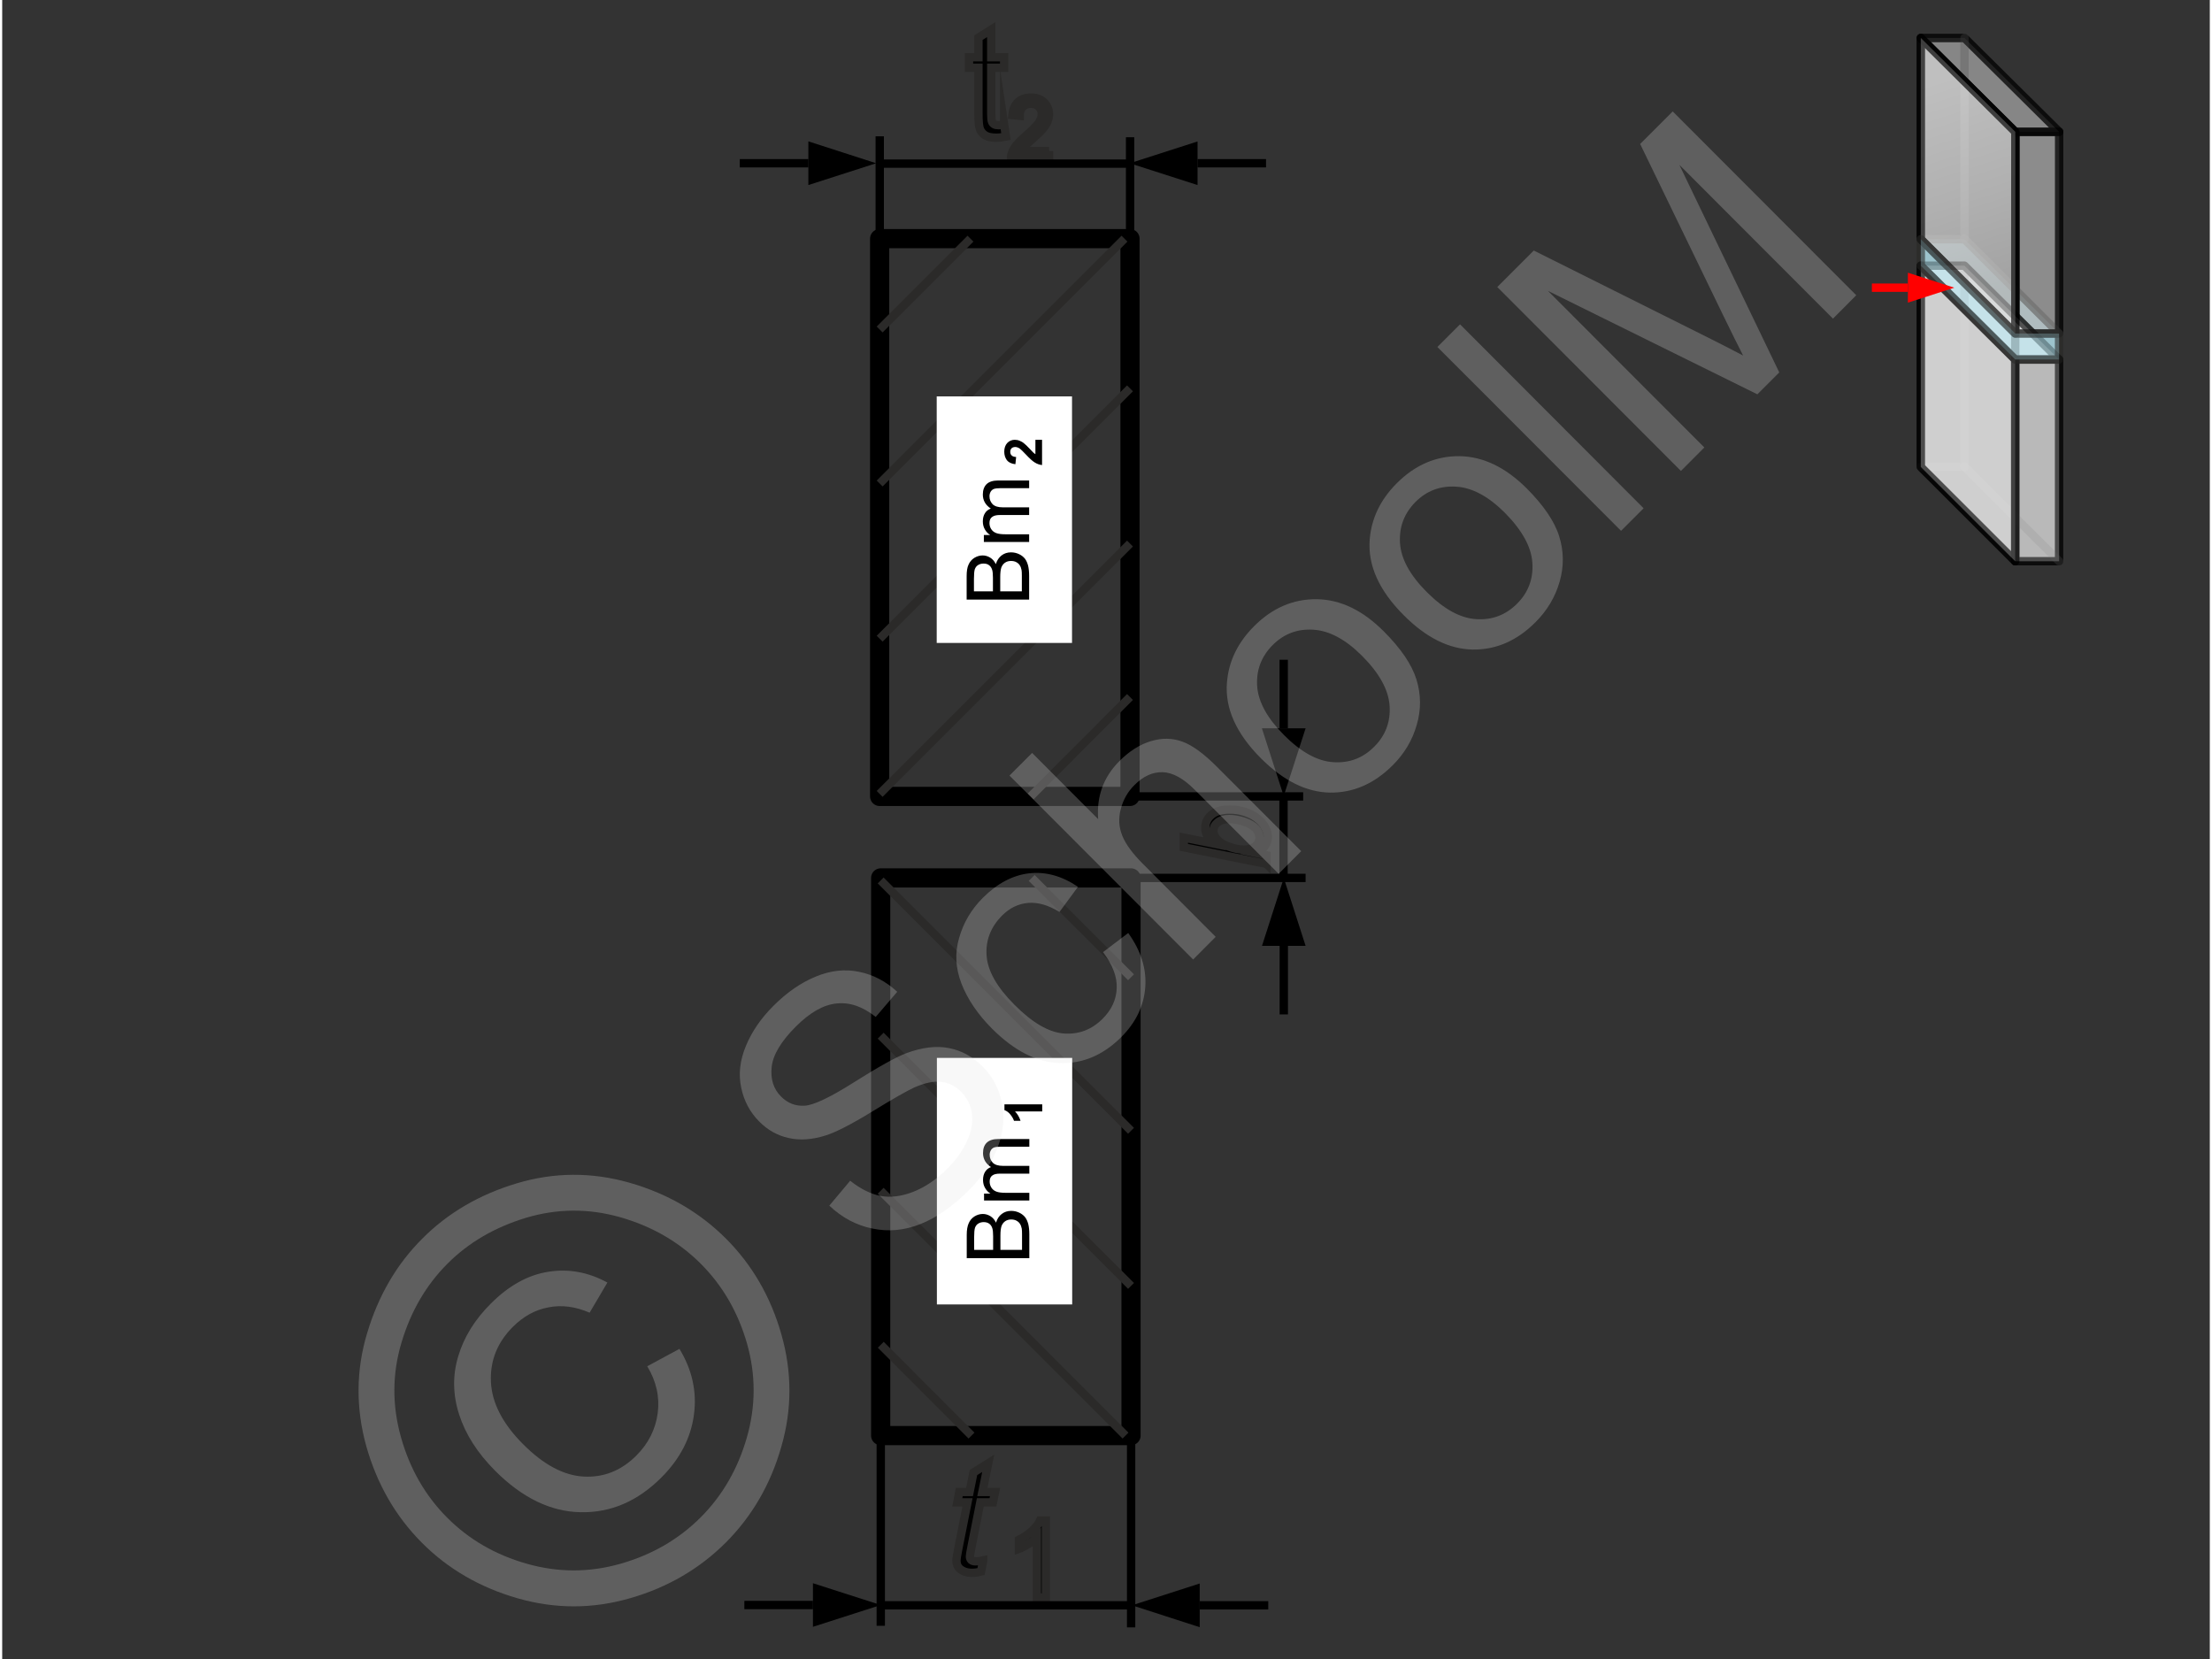 <svg xmlns="http://www.w3.org/2000/svg" width="240px" height="180px" style="shape-rendering:geometricPrecision;text-rendering:geometricPrecision;image-rendering:optimizeQuality;fill-rule:evenodd;clip-rule:evenodd" viewBox="0 0 235.97 177.33" xmlns:xlink="http://www.w3.org/1999/xlink"><rect x="0" y="0" width="235.97" height="177.33" fill="#333333" stroke="none"/><defs><linearGradient id="id0" gradientUnits="userSpaceOnUse" x1="213.7" y1="31.03" x2="206.56" y2="8.69"><stop offset="0" style="stop-opacity:1;stop-color:#898989"/><stop offset="0.451" style="stop-opacity:1;stop-color:#c3c3c3"/><stop offset="1" style="stop-opacity:1;stop-color:#fefefe"/></linearGradient></defs><g id="Ebene_x0020_1"><g id="_942588856"><g><g><path d="M135.14 92.34l-8.84 -1.77 0 -1.04 3.16 0.64c-0.32,-0.32 -0.54,-0.61 -0.67,-0.87 -0.13,-0.26 -0.19,-0.53 -0.19,-0.82 0,-0.55 0.22,-1.02 0.67,-1.39 0.44,-0.37 1.09,-0.56 1.94,-0.56 0.56,0 1.08,0.08 1.55,0.23 0.47,0.15 0.87,0.33 1.19,0.55 0.31,0.22 0.57,0.45 0.76,0.69 0.19,0.23 0.33,0.48 0.43,0.72 0.09,0.25 0.14,0.49 0.14,0.72 0,0.39 -0.11,0.74 -0.33,1.04 -0.22,0.29 -0.56,0.53 -1.01,0.69l1.2 0.25 0 0.92zm-2.62 -1.54l0.21 0.01c0.54,0 0.95,-0.12 1.24,-0.37 0.28,-0.24 0.42,-0.54 0.42,-0.9 0,-0.36 -0.13,-0.68 -0.4,-0.98 -0.27,-0.29 -0.69,-0.54 -1.25,-0.73 -0.57,-0.19 -1.09,-0.28 -1.57,-0.28 -0.54,0 -0.95,0.12 -1.25,0.36 -0.3,0.24 -0.45,0.54 -0.45,0.89 0,0.36 0.16,0.7 0.46,1 0.3,0.31 0.77,0.57 1.4,0.77 0.47,0.15 0.87,0.23 1.19,0.23z" style="fill:#000;fill-rule:nonzero"/><path id="1" d="M135.14 92.34l-8.84 -1.77 0 -1.04 3.16 0.64c-0.32,-0.32 -0.54,-0.61 -0.67,-0.87 -0.13,-0.26 -0.19,-0.53 -0.19,-0.82 0,-0.55 0.22,-1.02 0.67,-1.39 0.44,-0.37 1.09,-0.56 1.94,-0.56 0.56,0 1.08,0.08 1.55,0.23 0.47,0.15 0.87,0.33 1.19,0.55 0.31,0.22 0.57,0.45 0.76,0.69 0.19,0.23 0.33,0.48 0.43,0.72 0.09,0.25 0.14,0.49 0.14,0.72 0,0.39 -0.11,0.74 -0.33,1.04 -0.22,0.29 -0.56,0.53 -1.01,0.69l1.2 0.25 0 0.92zm-2.62 -1.54l0.21 0.01c0.54,0 0.95,-0.12 1.24,-0.37 0.28,-0.24 0.42,-0.54 0.42,-0.9 0,-0.36 -0.13,-0.68 -0.4,-0.98 -0.27,-0.29 -0.69,-0.54 -1.25,-0.73 -0.57,-0.19 -1.09,-0.28 -1.57,-0.28 -0.54,0 -0.95,0.12 -1.25,0.36 -0.3,0.24 -0.45,0.54 -0.45,0.89 0,0.36 0.16,0.7 0.46,1 0.3,0.31 0.77,0.57 1.4,0.77 0.47,0.15 0.87,0.23 1.19,0.23z" style="fill:none;fill-rule:nonzero;stroke:#2b2a29;stroke-width:.89;stroke-miterlimit:22.926"/><g><path d="M107.1 13.33l0.19 1.27c-0.39,0.08 -0.74,0.12 -1.04,0.12 -0.49,0 -0.88,-0.08 -1.16,-0.24 -0.27,-0.17 -0.46,-0.39 -0.57,-0.66 -0.12,-0.27 -0.17,-0.83 -0.17,-1.7l0 -4.88 -1.01 0 0 -1.12 1.01 0 0 -2.1 1.37 -0.86 0 2.96 1.38 0 0 1.12 -1.38 0 0 4.97c0,0.41 0.03,0.67 0.08,0.79 0.04,0.12 0.12,0.21 0.23,0.28 0.11,0.07 0.27,0.1 0.47,0.1 0.15,0 0.35,-0.02 0.6,-0.05z" style="fill:#000;fill-rule:nonzero"/><path id="1" d="M107.1 13.33l0.19 1.27c-0.39,0.08 -0.74,0.12 -1.04,0.12 -0.49,0 -0.88,-0.08 -1.16,-0.24 -0.27,-0.17 -0.46,-0.39 -0.57,-0.66 -0.12,-0.27 -0.17,-0.83 -0.17,-1.7l0 -4.88 -1.01 0 0 -1.12 1.01 0 0 -2.1 1.37 -0.86 0 2.96 1.38 0 0 1.12 -1.38 0 0 4.97c0,0.41 0.03,0.67 0.08,0.79 0.04,0.12 0.12,0.21 0.23,0.28 0.11,0.07 0.27,0.1 0.47,0.1 0.15,0 0.35,-0.02 0.6,-0.05z" style="fill:none;fill-rule:nonzero;stroke:#2b2a29;stroke-width:.89;stroke-miterlimit:22.926"/><path d="M111.9 16.14l0 0.75 -4.06 0c-0.01,-0.19 0.02,-0.37 0.09,-0.55 0.1,-0.29 0.27,-0.57 0.5,-0.85 0.23,-0.28 0.56,-0.6 0.98,-0.97 0.67,-0.57 1.12,-1.03 1.36,-1.36 0.23,-0.34 0.35,-0.66 0.35,-0.96 0,-0.31 -0.11,-0.57 -0.32,-0.79 -0.21,-0.21 -0.49,-0.32 -0.84,-0.32 -0.36,0 -0.65,0.12 -0.87,0.34 -0.22,0.23 -0.33,0.54 -0.33,0.95l-0.78 -0.08c0.06,-0.61 0.26,-1.07 0.6,-1.39 0.35,-0.32 0.81,-0.48 1.4,-0.48 0.59,0 1.06,0.18 1.4,0.52 0.34,0.34 0.51,0.77 0.51,1.27 0,0.26 -0.05,0.51 -0.15,0.76 -0.1,0.25 -0.26,0.51 -0.5,0.79 -0.23,0.27 -0.62,0.65 -1.16,1.13 -0.45,0.4 -0.75,0.67 -0.87,0.81 -0.13,0.14 -0.24,0.29 -0.32,0.43l3.01 0z" style="fill:#000;fill-rule:nonzero"/><path id="1" d="M111.9 16.14l0 0.75 -4.06 0c-0.01,-0.19 0.02,-0.37 0.09,-0.55 0.1,-0.29 0.27,-0.57 0.5,-0.85 0.23,-0.28 0.56,-0.6 0.98,-0.97 0.67,-0.57 1.12,-1.03 1.36,-1.36 0.23,-0.34 0.35,-0.66 0.35,-0.96 0,-0.31 -0.11,-0.57 -0.32,-0.79 -0.21,-0.21 -0.49,-0.32 -0.84,-0.32 -0.36,0 -0.65,0.12 -0.87,0.34 -0.22,0.23 -0.33,0.54 -0.33,0.95l-0.78 -0.08c0.06,-0.61 0.26,-1.07 0.6,-1.39 0.35,-0.32 0.81,-0.48 1.4,-0.48 0.59,0 1.06,0.18 1.4,0.52 0.34,0.34 0.51,0.77 0.51,1.27 0,0.26 -0.05,0.51 -0.15,0.76 -0.1,0.25 -0.26,0.51 -0.5,0.79 -0.23,0.27 -0.62,0.65 -1.16,1.13 -0.45,0.4 -0.75,0.67 -0.87,0.81 -0.13,0.14 -0.24,0.29 -0.32,0.43l3.01 0z" style="fill:none;fill-rule:nonzero;stroke:#2b2a29;stroke-width:.89;stroke-miterlimit:22.926"/></g><g><path d="M104.86 166.8l-0.23 1.18c-0.33,0.09 -0.65,0.14 -0.96,0.14 -0.55,0 -0.98,-0.15 -1.31,-0.43 -0.24,-0.21 -0.36,-0.5 -0.36,-0.87 0,-0.19 0.06,-0.62 0.2,-1.29l0.98 -4.94 -1.09 0 0.21 -1.11 1.1 0 0.42 -2.08 1.58 -0.99 -0.63 3.07 1.36 0 -0.23 1.11 -1.35 0 -0.93 4.7c-0.12,0.6 -0.18,0.95 -0.18,1.07 0,0.17 0.05,0.3 0.14,0.39 0.1,0.09 0.25,0.14 0.46,0.14 0.31,0 0.58,-0.03 0.82,-0.09z" style="fill:#000;fill-rule:nonzero"/><path id="1" d="M104.86 166.8l-0.23 1.18c-0.33,0.09 -0.65,0.14 -0.96,0.14 -0.55,0 -0.98,-0.15 -1.31,-0.43 -0.24,-0.21 -0.36,-0.5 -0.36,-0.87 0,-0.19 0.06,-0.62 0.2,-1.29l0.98 -4.94 -1.09 0 0.21 -1.11 1.1 0 0.42 -2.08 1.58 -0.99 -0.63 3.07 1.36 0 -0.23 1.11 -1.35 0 -0.93 4.7c-0.12,0.6 -0.18,0.95 -0.18,1.07 0,0.17 0.05,0.3 0.14,0.39 0.1,0.09 0.25,0.14 0.46,0.14 0.31,0 0.58,-0.03 0.82,-0.09z" style="fill:none;fill-rule:nonzero;stroke:#2b2a29;stroke-width:.89;stroke-miterlimit:22.926"/><path d="M111.56 170.76l-0.96 0 0 -6.41c-0.23,0.23 -0.54,0.46 -0.91,0.69 -0.38,0.23 -0.71,0.41 -1.01,0.52l0 -0.97c0.53,-0.27 1,-0.59 1.41,-0.96 0.4,-0.38 0.69,-0.74 0.85,-1.1l0.62 0 0 8.23z" style="fill:#000;fill-rule:nonzero"/><path id="1" d="M111.56 170.76l-0.96 0 0 -6.41c-0.23,0.23 -0.54,0.46 -0.91,0.69 -0.38,0.23 -0.71,0.41 -1.01,0.52l0 -0.97c0.53,-0.27 1,-0.59 1.41,-0.96 0.4,-0.38 0.69,-0.74 0.85,-1.1l0.62 0 0 8.23z" style="fill:none;fill-rule:nonzero;stroke:#2b2a29;stroke-width:.89;stroke-miterlimit:22.926"/></g><line x1="120.56" y1="25.55" x2="120.56" y2="14.67" style="fill:none;stroke:#000;stroke-width:.89;stroke-miterlimit:22.926"/><line x1="93.91" y1="153.45" x2="93.91" y2="173.78" style="fill:none;stroke:#000;stroke-width:.89;stroke-miterlimit:22.926"/><line x1="93.8" y1="25.51" x2="93.8" y2="14.57" style="fill:none;stroke:#000;stroke-width:.89;stroke-miterlimit:22.926"/><line x1="120.67" y1="153.52" x2="120.67" y2="173.95" style="fill:none;stroke:#000;stroke-width:.89;stroke-miterlimit:22.926"/><line x1="120.55" y1="93.84" x2="139.32" y2="93.84" style="fill:none;stroke:#000;stroke-width:.89;stroke-miterlimit:22.926"/><line x1="120.29" y1="85.13" x2="139.06" y2="85.13" style="fill:none;stroke:#000;stroke-width:.89;stroke-miterlimit:22.926"/><line x1="120.44" y1="17.49" x2="93.8" y2="17.49" style="fill:none;stroke:#000;stroke-width:.89;stroke-miterlimit:22.926"/><line x1="93.91" y1="171.59" x2="120.67" y2="171.59" style="fill:none;stroke:#000;stroke-width:.89;stroke-miterlimit:22.926"/><line x1="136.96" y1="93.85" x2="136.96" y2="85.13" style="fill:none;stroke:#000;stroke-width:.89;stroke-miterlimit:22.926"/><g><line x1="127.77" y1="17.45" x2="135.09" y2="17.45" style="fill:none;stroke:#000;stroke-width:.89;stroke-miterlimit:22.926"/><polygon points="120.52,17.45 127.77,15.12 127.77,19.78" style="fill:#000"/></g><g><line x1="86.66" y1="171.56" x2="79.33" y2="171.56" style="fill:none;stroke:#000;stroke-width:.89;stroke-miterlimit:22.926"/><polygon points="93.91,171.56 86.66,173.89 86.66,169.23" style="fill:#000"/></g><g><line x1="136.99" y1="101.1" x2="136.99" y2="108.43" style="fill:none;stroke:#000;stroke-width:.89;stroke-miterlimit:22.926"/><polygon points="136.99,93.85 139.32,101.1 134.66,101.1" style="fill:#000"/></g><g><line x1="86.17" y1="17.45" x2="78.84" y2="17.45" style="fill:none;stroke:#000;stroke-width:.89;stroke-miterlimit:22.926"/><polygon points="93.42,17.45 86.17,15.11 86.17,19.78" style="fill:#000"/></g><g><line x1="128" y1="171.59" x2="135.33" y2="171.59" style="fill:none;stroke:#000;stroke-width:.89;stroke-miterlimit:22.926"/><polygon points="120.76,171.59 128,173.93 128,169.26" style="fill:#000"/></g><g><line x1="136.98" y1="77.85" x2="136.98" y2="70.52" style="fill:none;stroke:#000;stroke-width:.89;stroke-miterlimit:22.926"/><polygon points="136.98,85.09 139.32,77.85 134.65,77.85" style="fill:#000"/></g><g><polygon points="93.9,153.45 93.9,93.84 120.66,93.84 120.66,153.45" style="fill:none;stroke:#000;stroke-width:2.05;stroke-linecap:round;stroke-linejoin:round;stroke-miterlimit:22.926"/><line x1="110.04" y1="93.84" x2="120.66" y2="104.46" style="fill:none;stroke:#2b2a29;stroke-width:.89;stroke-linejoin:round;stroke-miterlimit:22.926"/><line x1="93.9" y1="127.28" x2="120.07" y2="153.45" style="fill:none;stroke:#2b2a29;stroke-width:.89;stroke-linejoin:round;stroke-miterlimit:22.926"/><line x1="93.9" y1="110.7" x2="120.66" y2="137.45" style="fill:none;stroke:#2b2a29;stroke-width:.89;stroke-linejoin:round;stroke-miterlimit:22.926"/><line x1="93.91" y1="143.74" x2="103.61" y2="153.45" style="fill:none;stroke:#2b2a29;stroke-width:.89;stroke-linejoin:round;stroke-miterlimit:22.926"/><line x1="93.9" y1="94.11" x2="120.66" y2="120.87" style="fill:none;stroke:#2b2a29;stroke-width:.89;stroke-linejoin:round;stroke-miterlimit:22.926"/><g><rect transform="matrix(7.21971E-14 -0.909 0.909 7.21971E-14 99.909 139.431)" width="28.99" height="15.91" style="fill:#fff"/><g><path d="M109.79 134.49l-6.69 0 0 -2.51c0,-0.51 0.07,-0.92 0.21,-1.23 0.13,-0.31 0.34,-0.55 0.62,-0.73 0.28,-0.17 0.58,-0.26 0.89,-0.26 0.28,0 0.55,0.08 0.8,0.23 0.26,0.16 0.46,0.39 0.61,0.7 0.12,-0.4 0.32,-0.71 0.61,-0.93 0.29,-0.22 0.62,-0.33 1.01,-0.33 0.32,0 0.61,0.07 0.88,0.2 0.27,0.13 0.47,0.3 0.62,0.49 0.15,0.2 0.25,0.44 0.33,0.73 0.07,0.3 0.11,0.66 0.11,1.08l0 2.56zm-3.87 -0.89l0 -1.45c0,-0.39 -0.03,-0.67 -0.08,-0.84 -0.07,-0.23 -0.18,-0.4 -0.34,-0.51 -0.15,-0.11 -0.35,-0.17 -0.58,-0.17 -0.22,0 -0.42,0.05 -0.59,0.16 -0.17,0.1 -0.28,0.26 -0.35,0.45 -0.06,0.2 -0.09,0.54 -0.09,1.02l0 1.34 2.03 0zm3.09 0l0 -1.67c0,-0.28 -0.01,-0.48 -0.03,-0.6 -0.04,-0.2 -0.1,-0.38 -0.19,-0.51 -0.08,-0.14 -0.21,-0.25 -0.37,-0.34 -0.16,-0.09 -0.35,-0.13 -0.57,-0.13 -0.25,0 -0.46,0.06 -0.65,0.19 -0.18,0.13 -0.31,0.31 -0.39,0.53 -0.07,0.23 -0.11,0.56 -0.11,0.98l0 1.55 2.31 0z" style="fill:#000;fill-rule:nonzero"/><path id="1" d="M109.79 128.32l-4.84 0 0 -0.74 0.68 0c-0.24,-0.15 -0.43,-0.35 -0.57,-0.6 -0.15,-0.25 -0.22,-0.54 -0.22,-0.86 0,-0.36 0.08,-0.65 0.23,-0.88 0.14,-0.23 0.35,-0.39 0.62,-0.49 -0.57,-0.38 -0.85,-0.88 -0.85,-1.5 0,-0.48 0.13,-0.85 0.4,-1.11 0.27,-0.26 0.68,-0.39 1.23,-0.39l3.32 0 0 0.82 -3.05 0c-0.33,0 -0.56,0.03 -0.71,0.08 -0.14,0.05 -0.26,0.15 -0.35,0.29 -0.08,0.14 -0.13,0.31 -0.13,0.49 0,0.35 0.12,0.63 0.34,0.86 0.23,0.22 0.59,0.33 1.09,0.33l2.81 0 0 0.83 -3.14 0c-0.37,0 -0.64,0.06 -0.82,0.2 -0.19,0.13 -0.28,0.35 -0.28,0.65 0,0.23 0.06,0.45 0.18,0.64 0.13,0.2 0.3,0.34 0.54,0.43 0.23,0.09 0.57,0.13 1.01,0.13l2.51 0 0 0.82z" style="fill:#000;fill-rule:nonzero"/><path d="M111.17 118.04l0 0.76 -2.91 0c0.27,0.28 0.46,0.61 0.59,1l-0.7 0c-0.07,-0.21 -0.19,-0.42 -0.38,-0.66 -0.18,-0.23 -0.39,-0.39 -0.64,-0.48l0 -0.62 4.04 0z" style="fill:#000;fill-rule:nonzero"/></g></g></g><g><polygon points="93.79,25.51 93.79,85.13 120.55,85.13 120.55,25.51" style="fill:none;stroke:#000;stroke-width:2.05;stroke-linecap:round;stroke-linejoin:round;stroke-miterlimit:22.926"/><line x1="109.93" y1="85.13" x2="120.55" y2="74.5" style="fill:none;stroke:#2b2a29;stroke-width:.89;stroke-linejoin:round;stroke-miterlimit:22.926"/><line x1="93.79" y1="51.68" x2="119.96" y2="25.51" style="fill:none;stroke:#2b2a29;stroke-width:.89;stroke-linejoin:round;stroke-miterlimit:22.926"/><line x1="93.79" y1="68.27" x2="120.55" y2="41.51" style="fill:none;stroke:#2b2a29;stroke-width:.89;stroke-linejoin:round;stroke-miterlimit:22.926"/><line x1="93.79" y1="35.22" x2="103.5" y2="25.51" style="fill:none;stroke:#2b2a29;stroke-width:.89;stroke-linejoin:round;stroke-miterlimit:22.926"/><line x1="93.79" y1="84.86" x2="120.55" y2="58.1" style="fill:none;stroke:#2b2a29;stroke-width:.89;stroke-linejoin:round;stroke-miterlimit:22.926"/><g><rect transform="matrix(7.21971E-14 -0.909 0.909 7.21971E-14 99.89 68.723)" width="28.99" height="15.91" style="fill:#fff"/><g><path d="M109.77 64.09l-6.68 0 0 -2.5c0,-0.52 0.06,-0.93 0.2,-1.23 0.13,-0.31 0.34,-0.55 0.62,-0.73 0.28,-0.17 0.58,-0.26 0.89,-0.26 0.28,0 0.55,0.08 0.8,0.23 0.26,0.16 0.46,0.39 0.61,0.7 0.12,-0.4 0.33,-0.71 0.61,-0.93 0.29,-0.22 0.62,-0.33 1.01,-0.33 0.32,0 0.61,0.07 0.88,0.2 0.27,0.13 0.47,0.3 0.62,0.49 0.15,0.2 0.25,0.44 0.33,0.73 0.07,0.3 0.11,0.66 0.11,1.08l0 2.55zm-3.87 -0.88l0 -1.45c0,-0.39 -0.03,-0.67 -0.08,-0.84 -0.07,-0.23 -0.18,-0.4 -0.34,-0.51 -0.15,-0.12 -0.35,-0.17 -0.58,-0.17 -0.22,0 -0.42,0.05 -0.59,0.16 -0.17,0.1 -0.28,0.26 -0.35,0.45 -0.06,0.2 -0.09,0.54 -0.09,1.02l0 1.34 2.03 0zm3.09 0l0 -1.67c0,-0.29 -0.01,-0.49 -0.03,-0.6 -0.04,-0.21 -0.1,-0.38 -0.19,-0.51 -0.08,-0.14 -0.21,-0.25 -0.37,-0.34 -0.16,-0.09 -0.35,-0.13 -0.57,-0.13 -0.25,0 -0.46,0.06 -0.65,0.19 -0.18,0.13 -0.31,0.31 -0.39,0.53 -0.07,0.23 -0.11,0.56 -0.11,0.98l0 1.55 2.31 0z" style="fill:#000;fill-rule:nonzero"/><path id="1" d="M109.77 57.93l-4.84 0 0 -0.74 0.68 0c-0.24,-0.15 -0.43,-0.35 -0.57,-0.6 -0.15,-0.25 -0.22,-0.54 -0.22,-0.86 0,-0.36 0.08,-0.65 0.23,-0.88 0.14,-0.23 0.35,-0.39 0.62,-0.49 -0.57,-0.38 -0.85,-0.88 -0.85,-1.5 0,-0.48 0.14,-0.85 0.4,-1.11 0.27,-0.26 0.68,-0.39 1.23,-0.39l3.32 0 0 0.82 -3.05 0c-0.33,0 -0.56,0.03 -0.71,0.08 -0.14,0.05 -0.26,0.15 -0.35,0.29 -0.08,0.14 -0.13,0.31 -0.13,0.49 0,0.35 0.12,0.63 0.34,0.86 0.23,0.22 0.59,0.33 1.09,0.33l2.81 0 0 0.82 -3.14 0c-0.37,0 -0.64,0.07 -0.82,0.21 -0.19,0.13 -0.28,0.35 -0.28,0.65 0,0.23 0.06,0.45 0.18,0.64 0.13,0.2 0.3,0.34 0.54,0.43 0.23,0.09 0.57,0.13 1.01,0.13l2.51 0 0 0.82z" style="fill:#000;fill-rule:nonzero"/><path d="M110.44 47.01l0.71 0 0 2.7c-0.27,-0.03 -0.53,-0.12 -0.77,-0.27 -0.24,-0.14 -0.56,-0.43 -0.96,-0.86 -0.33,-0.35 -0.55,-0.56 -0.66,-0.64 -0.16,-0.1 -0.32,-0.16 -0.47,-0.16 -0.18,0 -0.31,0.05 -0.4,0.14 -0.09,0.09 -0.14,0.22 -0.14,0.38 0,0.16 0.05,0.29 0.15,0.38 0.09,0.1 0.25,0.15 0.48,0.17l-0.08 0.77c-0.42,-0.05 -0.72,-0.19 -0.91,-0.43 -0.18,-0.25 -0.28,-0.55 -0.28,-0.91 0,-0.39 0.11,-0.7 0.32,-0.93 0.22,-0.23 0.49,-0.34 0.8,-0.34 0.18,0 0.36,0.03 0.52,0.1 0.16,0.06 0.34,0.16 0.51,0.31 0.12,0.09 0.29,0.26 0.52,0.5 0.22,0.24 0.37,0.4 0.44,0.46 0.07,0.07 0.15,0.12 0.22,0.16l0 -1.53z" style="fill:#000;fill-rule:nonzero"/></g></g></g></g><g><polygon points="205.08,28.4 215.17,38.43 219.86,38.43 219.86,35.62 209.75,25.57 205.08,25.57" style="fill:#bff3ff;fill-opacity:.502;stroke:#2b2a29;stroke-width:.89;stroke-linecap:round;stroke-linejoin:round;stroke-miterlimit:22.926;stroke-opacity:.502"/><polygon points="215.18,35.65 215.18,14.09 219.87,14.09 219.87,35.65" style="fill:#e6e6e6;fill-opacity:.502;stroke:#000;stroke-width:.89;stroke-linecap:round;stroke-linejoin:round;stroke-miterlimit:22.926;stroke-opacity:.502"/><polygon points="215.18,14.09 205.08,4.06 209.75,4.06 219.87,14.09" style="fill:#d9dada;fill-opacity:.502;stroke:#000;stroke-width:.89;stroke-linecap:round;stroke-linejoin:round;stroke-miterlimit:22.926;stroke-opacity:.502"/><polyline points="209.75,4.06 209.75,25.57 205.08,25.57" style="fill:none;stroke:#666;stroke-width:.89;stroke-linecap:round;stroke-linejoin:round;stroke-miterlimit:22.926;stroke-opacity:.502"/><line x1="209.71" y1="25.5" x2="219.87" y2="35.66" style="fill:none;stroke:#666;stroke-width:.89;stroke-linecap:round;stroke-linejoin:round;stroke-miterlimit:22.926;stroke-opacity:.502"/><polygon points="205.08,25.57 205.08,4.06 215.18,14.09 215.18,35.65" style="fill:url(#id0);fill-opacity:.502;stroke:#000;stroke-width:.89;stroke-linecap:round;stroke-linejoin:round;stroke-miterlimit:22.926;stroke-opacity:.502"/><polygon points="215.18,14.09 205.08,4.06 209.75,4.06 219.87,14.09" style="fill:none;stroke:#000;stroke-width:.89;stroke-linecap:round;stroke-linejoin:round;stroke-miterlimit:22.926;stroke-opacity:.502"/><polygon points="205.08,25.57 205.08,4.06 215.18,14.09 215.18,35.65" style="fill:none;stroke:#000;stroke-width:.89;stroke-linecap:round;stroke-linejoin:round;stroke-miterlimit:22.926;stroke-opacity:.502"/><g><polygon points="215.17,59.99 215.17,38.43 219.86,38.43 219.86,59.99" style="fill:#e6e6e6;fill-opacity:.502;stroke:#000;stroke-width:.89;stroke-linecap:round;stroke-linejoin:round;stroke-miterlimit:22.926;stroke-opacity:.502"/><polygon points="215.17,38.43 205.08,28.4 209.74,28.4 219.86,38.43" style="fill:#e6e6e6;fill-opacity:.502;stroke:#000;stroke-width:.89;stroke-linecap:round;stroke-linejoin:round;stroke-miterlimit:22.926;stroke-opacity:.502"/><polyline points="209.74,28.4 209.74,49.91 205.08,49.91" style="fill:none;stroke:#666;stroke-width:.89;stroke-linecap:round;stroke-linejoin:round;stroke-miterlimit:22.926;stroke-opacity:.502"/><line x1="209.7" y1="49.84" x2="219.86" y2="59.99" style="fill:none;stroke:#666;stroke-width:.89;stroke-linecap:round;stroke-linejoin:round;stroke-miterlimit:22.926;stroke-opacity:.502"/><polygon points="205.08,49.91 205.08,28.4 215.17,38.43 215.17,59.99" style="fill:#e6e6e6;fill-opacity:.502;stroke:#000;stroke-width:.89;stroke-linecap:round;stroke-linejoin:round;stroke-miterlimit:22.926;stroke-opacity:.502"/><polygon points="205.08,49.91 205.08,28.4 215.17,38.43 215.17,60" style="fill:#e6e6e6;fill-opacity:.502;stroke:#000;stroke-width:.89;stroke-linecap:round;stroke-linejoin:round;stroke-miterlimit:22.926;stroke-opacity:.502"/><polygon points="215.17,38.43 205.08,28.4 209.74,28.4 219.86,38.43" style="fill:#e6e6e6;fill-opacity:.502;stroke:#000;stroke-width:.89;stroke-linecap:round;stroke-linejoin:round;stroke-miterlimit:22.926;stroke-opacity:.502"/><polygon points="215.17,59.99 215.17,38.43 219.86,38.43 219.86,59.99" style="fill:#e6e6e6;fill-opacity:.502;stroke:#000;stroke-width:.89;stroke-linecap:round;stroke-linejoin:round;stroke-miterlimit:22.926;stroke-opacity:.502"/><polygon points="205.08,49.91 205.08,28.4 215.17,38.43 215.17,59.99" style="fill:#e6e6e6;fill-opacity:.502;stroke:#000;stroke-width:.89;stroke-linecap:round;stroke-linejoin:round;stroke-miterlimit:22.926;stroke-opacity:.502"/></g><line x1="215.17" y1="38.43" x2="215.18" y2="35.65" style="fill:none;stroke:#2b2a29;stroke-width:.89;stroke-miterlimit:22.926;stroke-opacity:.502"/><polygon points="215.18,35.65 215.18,14.09 219.87,14.09 219.87,35.65" style="fill:none;stroke:#000;stroke-width:.89;stroke-linecap:round;stroke-linejoin:round;stroke-miterlimit:22.926;stroke-opacity:.502"/><polygon points="205.08,25.57 205.08,4.06 215.18,14.09 215.18,35.66" style="fill:#e6e6e6;fill-opacity:.502;stroke:#000;stroke-width:.89;stroke-linecap:round;stroke-linejoin:round;stroke-miterlimit:22.926;stroke-opacity:.502"/><polygon points="215.17,38.43 219.86,38.43 219.86,35.66 215.18,35.65 205.08,25.57 205.08,28.4" style="fill:#bff3ff;fill-opacity:.502;stroke:#2b2a29;stroke-width:.89;stroke-linecap:round;stroke-linejoin:round;stroke-miterlimit:22.926;stroke-opacity:.502"/></g><g><line x1="203.7" y1="30.75" x2="199.85" y2="30.75" style="fill:none;stroke:red;stroke-width:.89;stroke-miterlimit:22.926"/><polygon points="208.66,30.75 203.7,29.15 203.7,32.35" style="fill:red"/></g></g><g><g><path d="M88.41 128.87l2.23 -2.66c1.1,0.87 2.18,1.41 3.24,1.62 1.05,0.2 2.22,0.06 3.51,-0.44 1.28,-0.51 2.48,-1.32 3.6,-2.44 0.99,-0.99 1.72,-2.01 2.18,-3.07 0.46,-1.06 0.62,-2.03 0.47,-2.92 -0.14,-0.89 -0.52,-1.64 -1.12,-2.24 -0.61,-0.61 -1.32,-0.97 -2.14,-1.08 -0.82,-0.1 -1.79,0.11 -2.93,0.62 -0.72,0.33 -2.21,1.17 -4.45,2.55 -2.24,1.37 -3.91,2.23 -5.02,2.57 -1.43,0.45 -2.74,0.53 -3.92,0.26 -1.19,-0.26 -2.24,-0.85 -3.14,-1.76 -0.99,-0.99 -1.64,-2.21 -1.93,-3.63 -0.3,-1.43 -0.14,-2.9 0.5,-4.44 0.63,-1.53 1.61,-2.96 2.93,-4.28 1.46,-1.46 2.98,-2.51 4.56,-3.15 1.57,-0.65 3.12,-0.82 4.63,-0.5 1.51,0.31 2.86,1.02 4.06,2.13l-2.3 2.69c-1.37,-1.1 -2.76,-1.59 -4.17,-1.44 -1.41,0.13 -2.86,0.96 -4.37,2.47 -1.58,1.58 -2.44,3.02 -2.58,4.31 -0.14,1.3 0.19,2.36 1,3.17 0.71,0.71 1.54,1.03 2.51,0.98 0.95,-0.05 2.73,-0.88 5.31,-2.52 2.6,-1.64 4.46,-2.68 5.61,-3.11 1.66,-0.61 3.17,-0.8 4.52,-0.53 1.35,0.26 2.55,0.92 3.6,1.97 1.05,1.05 1.73,2.32 2.05,3.85 0.32,1.52 0.19,3.1 -0.42,4.73 -0.61,1.64 -1.62,3.15 -3.02,4.56 -1.77,1.78 -3.52,3.01 -5.24,3.69 -1.72,0.69 -3.43,0.85 -5.15,0.49 -1.73,-0.35 -3.26,-1.17 -4.61,-2.45zm29.26 -27.1l2.69 -2.04c1.36,1.89 1.97,3.81 1.82,5.8 -0.15,1.99 -1,3.76 -2.55,5.31 -1.95,1.95 -4.15,2.88 -6.6,2.79 -2.45,-0.08 -4.86,-1.31 -7.23,-3.68 -1.53,-1.54 -2.61,-3.14 -3.26,-4.8 -0.64,-1.66 -0.73,-3.3 -0.25,-4.91 0.46,-1.62 1.3,-3.04 2.53,-4.27 1.54,-1.54 3.19,-2.42 4.95,-2.62 1.77,-0.2 3.51,0.28 5.22,1.44l-1.98 2.69c-1.18,-0.73 -2.29,-1.05 -3.34,-0.97 -1.05,0.09 -1.98,0.54 -2.78,1.34 -1.22,1.22 -1.78,2.65 -1.67,4.28 0.11,1.64 1.1,3.39 2.98,5.27 1.91,1.92 3.66,2.94 5.26,3.07 1.6,0.12 2.99,-0.4 4.17,-1.58 0.95,-0.95 1.45,-2.03 1.5,-3.24 0.06,-1.22 -0.43,-2.51 -1.46,-3.88zm9.63 0.79l-19.63 -19.66 2.42 -2.42 7.06 7.08c-0.19,-2.44 0.57,-4.51 2.28,-6.22 1.05,-1.05 2.16,-1.76 3.36,-2.12 1.19,-0.36 2.31,-0.34 3.38,0.06 1.06,0.39 2.29,1.29 3.68,2.69l9 9.01 -2.41 2.42 -9 -9.01c-1.2,-1.2 -2.34,-1.82 -3.4,-1.85 -1.07,-0.03 -2.08,0.43 -3.03,1.39 -0.71,0.71 -1.19,1.56 -1.45,2.56 -0.26,1 -0.2,1.94 0.17,2.85 0.36,0.9 1.1,1.9 2.22,3.02l7.76 7.78 -2.41 2.42zm7.24 -21.51c-2.62,-2.63 -3.84,-5.31 -3.63,-8.05 0.17,-2.27 1.14,-4.3 2.9,-6.06 1.95,-1.96 4.19,-2.92 6.72,-2.89 2.51,0.04 4.9,1.18 7.15,3.44 1.83,1.83 2.99,3.54 3.49,5.14 0.49,1.6 0.51,3.21 0.03,4.85 -0.46,1.63 -1.32,3.07 -2.56,4.31 -2,2 -4.24,2.97 -6.75,2.93 -2.5,-0.05 -4.95,-1.27 -7.35,-3.67zm2.48 -2.47c1.82,1.82 3.58,2.79 5.27,2.89 1.71,0.11 3.16,-0.44 4.37,-1.66 1.2,-1.2 1.75,-2.65 1.64,-4.36 -0.11,-1.71 -1.1,-3.5 -2.96,-5.36 -1.75,-1.75 -3.49,-2.68 -5.19,-2.78 -1.7,-0.11 -3.15,0.44 -4.34,1.63 -1.21,1.21 -1.77,2.67 -1.67,4.37 0.11,1.7 1.07,3.45 2.88,5.27zm12.79 -12.82c-2.63,-2.63 -3.84,-5.31 -3.64,-8.05 0.17,-2.27 1.14,-4.3 2.9,-6.06 1.96,-1.96 4.2,-2.92 6.72,-2.89 2.51,0.04 4.9,1.19 7.16,3.44 1.82,1.83 2.99,3.54 3.48,5.14 0.5,1.6 0.51,3.21 0.04,4.85 -0.47,1.63 -1.33,3.07 -2.57,4.31 -1.99,2 -4.24,2.97 -6.74,2.93 -2.51,-0.05 -4.96,-1.27 -7.35,-3.67zm2.47 -2.47c1.82,1.82 3.58,2.79 5.28,2.89 1.7,0.11 3.16,-0.44 4.37,-1.66 1.2,-1.2 1.74,-2.65 1.63,-4.36 -0.11,-1.71 -1.1,-3.49 -2.95,-5.36 -1.76,-1.75 -3.49,-2.68 -5.19,-2.78 -1.71,-0.11 -3.16,0.44 -4.35,1.63 -1.21,1.22 -1.76,2.67 -1.66,4.37 0.1,1.7 1.06,3.46 2.87,5.27zm20.76 -6.55l-19.63 -19.65 2.42 -2.42 19.62 19.66 -2.41 2.41zm6.4 -6.4l-19.63 -19.66 3.9 -3.9 18.54 9.26c1.72,0.86 3,1.52 3.84,1.97 -0.49,-0.94 -1.18,-2.35 -2.09,-4.21l-8.92 -18.41 3.48 -3.48 19.62 19.65 -2.49 2.5 -16.42 -16.44 10.68 22.19 -2.34 2.34 -22.39 -11.06 16.72 16.74 -2.5 2.51z" style="fill:#e6e6e6;fill-rule:nonzero;fill-opacity:.251"/><path d="M44.91 132.39c2.72,-2.73 6.08,-4.7 10.08,-5.9 3.99,-1.2 8.02,-1.22 12.06,-0.07 4.05,1.16 7.49,3.15 10.31,5.97 2.79,2.79 4.78,6.21 5.92,10.22 1.15,4.01 1.16,8.02 0,12.03 -1.14,4.01 -3.13,7.43 -5.93,10.24 -2.82,2.81 -6.22,4.8 -10.23,5.95 -4,1.16 -8.01,1.16 -12.03,0.01 -4,-1.15 -7.42,-3.12 -10.21,-5.92 -2.82,-2.82 -4.81,-6.27 -5.96,-10.33 -1.13,-4.07 -1.11,-8.11 0.09,-12.1 1.2,-4.01 3.16,-7.37 5.9,-10.1zm2.68 2.69c-2.28,2.28 -3.92,5.1 -4.91,8.43 -1,3.33 -1.01,6.7 -0.06,10.1 0.95,3.39 2.6,6.26 4.95,8.62 2.34,2.34 5.18,3.98 8.52,4.92 3.33,0.95 6.68,0.95 10.03,-0.01 3.35,-0.96 6.2,-2.61 8.54,-4.95 2.34,-2.34 3.98,-5.2 4.94,-8.55 0.96,-3.35 0.96,-6.71 0.01,-10.04 -0.96,-3.34 -2.6,-6.18 -4.94,-8.52 -2.35,-2.35 -5.22,-4 -8.6,-4.97 -3.38,-0.96 -6.74,-0.94 -10.08,0.06 -3.33,1.01 -6.14,2.64 -8.4,4.91zm21.36 10.96l3.44 -1.86c1.36,2.23 1.88,4.58 1.55,7.04 -0.33,2.48 -1.49,4.72 -3.48,6.71 -2.53,2.53 -5.39,3.77 -8.61,3.71 -3.21,-0.05 -6.26,-1.53 -9.16,-4.43 -1.89,-1.9 -3.17,-3.9 -3.85,-6.02 -0.68,-2.12 -0.71,-4.2 -0.09,-6.23 0.61,-2.05 1.78,-3.93 3.49,-5.63 1.91,-1.91 3.95,-3.05 6.13,-3.39 2.18,-0.35 4.28,0.04 6.32,1.15l-1.9 3.22c-1.51,-0.65 -2.97,-0.85 -4.39,-0.57 -1.42,0.26 -2.69,0.96 -3.83,2.1 -1.65,1.66 -2.43,3.61 -2.33,5.86 0.1,2.25 1.25,4.48 3.44,6.67 2.19,2.2 4.35,3.35 6.49,3.46 2.14,0.11 4.01,-0.64 5.62,-2.25 1.29,-1.29 2.05,-2.81 2.28,-4.54 0.22,-1.73 -0.15,-3.4 -1.12,-5z" style="fill:#e6e6e6;fill-rule:nonzero;fill-opacity:.251"/></g><polygon points="0,0 235.97,0 235.97,177.33 0,177.33" style="fill:none"/></g></g></g></svg>